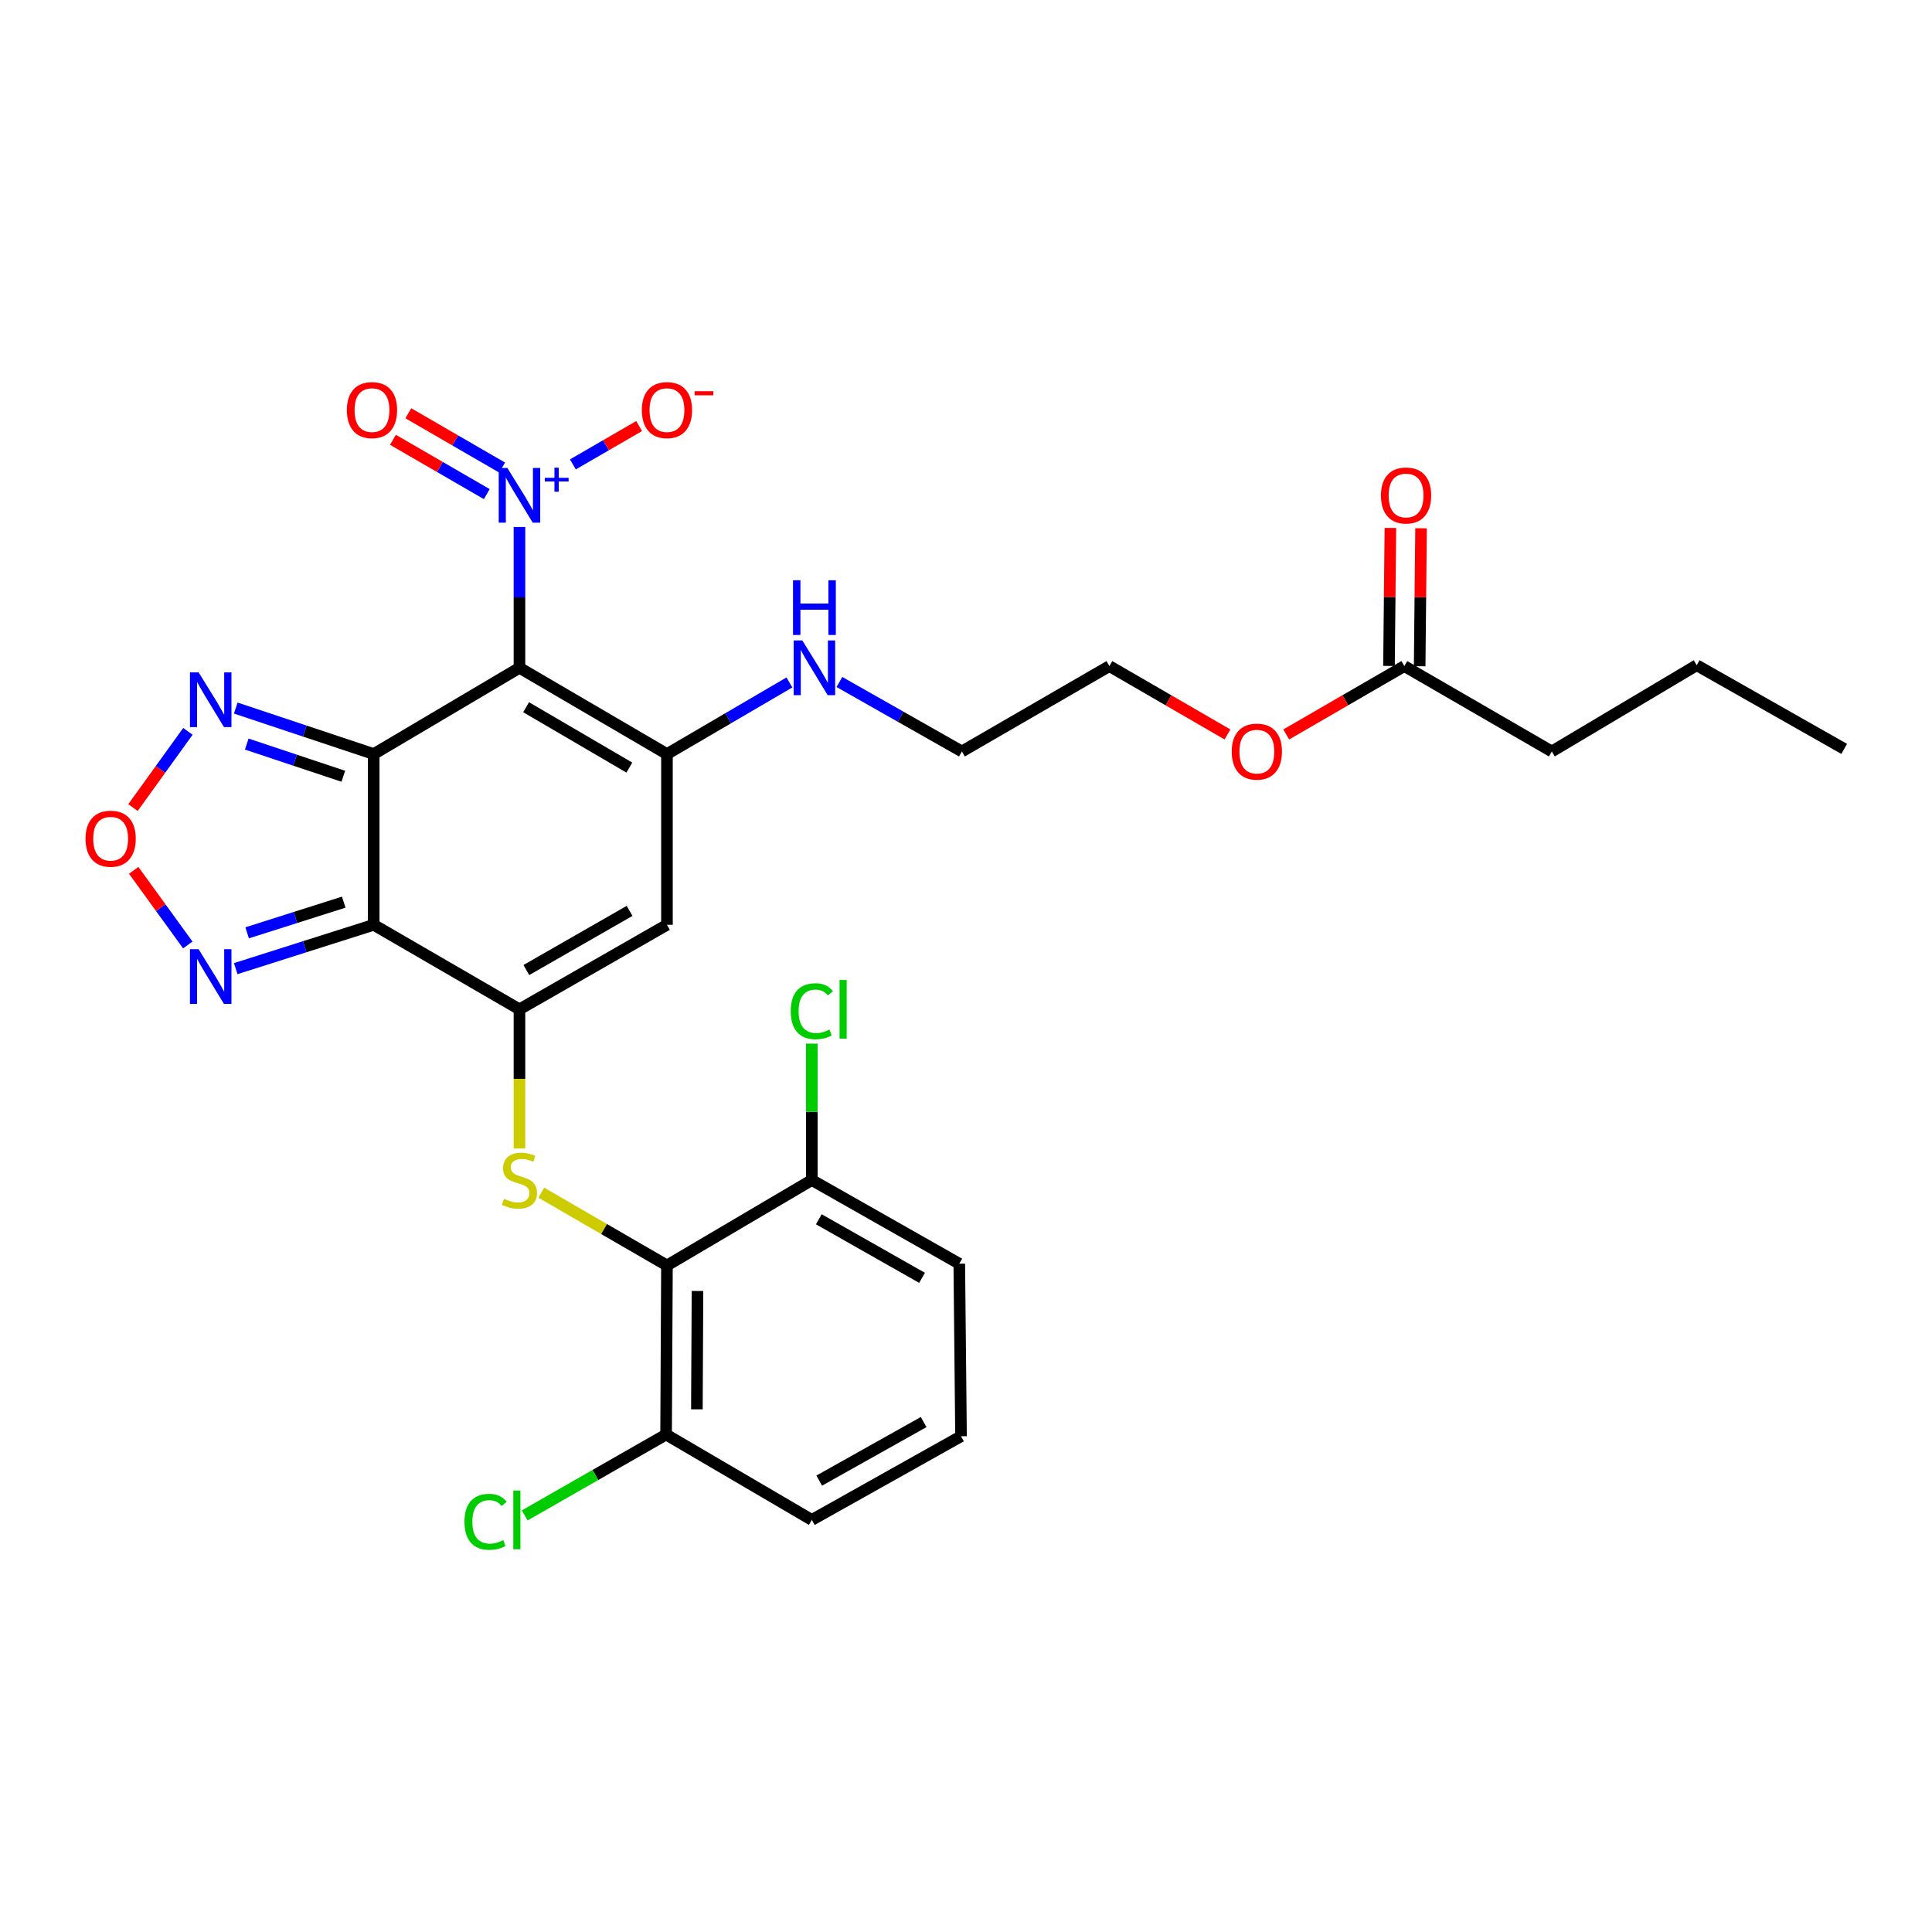 <?xml version='1.0' encoding='iso-8859-1'?>
<svg version='1.1' baseProfile='full'
              xmlns='http://www.w3.org/2000/svg'
                      xmlns:rdkit='http://www.rdkit.org/xml'
                      xmlns:xlink='http://www.w3.org/1999/xlink'
                  xml:space='preserve'
width='1000px' height='1000px' viewBox='0 0 1000 1000'>
<!-- END OF HEADER -->
<rect style='opacity:1.0;fill:#FFFFFF;stroke:none' width='1000' height='1000' x='0' y='0'> </rect>
<path class='bond-0' d='M 193.43,390.298 L 268.873,345.658' style='fill:none;fill-rule:evenodd;stroke:#000000;stroke-width:6px;stroke-linecap:butt;stroke-linejoin:miter;stroke-opacity:1' />
<path class='bond-1' d='M 193.43,390.298 L 193.43,478.678' style='fill:none;fill-rule:evenodd;stroke:#000000;stroke-width:6px;stroke-linecap:butt;stroke-linejoin:miter;stroke-opacity:1' />
<path class='bond-7' d='M 193.43,390.298 L 157.728,378.397' style='fill:none;fill-rule:evenodd;stroke:#000000;stroke-width:6px;stroke-linecap:butt;stroke-linejoin:miter;stroke-opacity:1' />
<path class='bond-7' d='M 157.728,378.397 L 122.026,366.496' style='fill:none;fill-rule:evenodd;stroke:#0000FF;stroke-width:6px;stroke-linecap:butt;stroke-linejoin:miter;stroke-opacity:1' />
<path class='bond-7' d='M 177.7,401.786 L 152.708,393.456' style='fill:none;fill-rule:evenodd;stroke:#000000;stroke-width:6px;stroke-linecap:butt;stroke-linejoin:miter;stroke-opacity:1' />
<path class='bond-7' d='M 152.708,393.456 L 127.717,385.125' style='fill:none;fill-rule:evenodd;stroke:#0000FF;stroke-width:6px;stroke-linecap:butt;stroke-linejoin:miter;stroke-opacity:1' />
<path class='bond-3' d='M 268.873,345.658 L 345.216,390.298' style='fill:none;fill-rule:evenodd;stroke:#000000;stroke-width:6px;stroke-linecap:butt;stroke-linejoin:miter;stroke-opacity:1' />
<path class='bond-3' d='M 272.312,366.057 L 325.752,397.305' style='fill:none;fill-rule:evenodd;stroke:#000000;stroke-width:6px;stroke-linecap:butt;stroke-linejoin:miter;stroke-opacity:1' />
<path class='bond-4' d='M 268.873,345.658 L 268.873,309.214' style='fill:none;fill-rule:evenodd;stroke:#000000;stroke-width:6px;stroke-linecap:butt;stroke-linejoin:miter;stroke-opacity:1' />
<path class='bond-4' d='M 268.873,309.214 L 268.873,272.771' style='fill:none;fill-rule:evenodd;stroke:#0000FF;stroke-width:6px;stroke-linecap:butt;stroke-linejoin:miter;stroke-opacity:1' />
<path class='bond-2' d='M 193.43,478.678 L 268.873,522.427' style='fill:none;fill-rule:evenodd;stroke:#000000;stroke-width:6px;stroke-linecap:butt;stroke-linejoin:miter;stroke-opacity:1' />
<path class='bond-8' d='M 193.43,478.678 L 157.723,490.02' style='fill:none;fill-rule:evenodd;stroke:#000000;stroke-width:6px;stroke-linecap:butt;stroke-linejoin:miter;stroke-opacity:1' />
<path class='bond-8' d='M 157.723,490.02 L 122.015,501.363' style='fill:none;fill-rule:evenodd;stroke:#0000FF;stroke-width:6px;stroke-linecap:butt;stroke-linejoin:miter;stroke-opacity:1' />
<path class='bond-8' d='M 177.912,466.952 L 152.917,474.892' style='fill:none;fill-rule:evenodd;stroke:#000000;stroke-width:6px;stroke-linecap:butt;stroke-linejoin:miter;stroke-opacity:1' />
<path class='bond-8' d='M 152.917,474.892 L 127.922,482.832' style='fill:none;fill-rule:evenodd;stroke:#0000FF;stroke-width:6px;stroke-linecap:butt;stroke-linejoin:miter;stroke-opacity:1' />
<path class='bond-5' d='M 268.873,522.427 L 345.216,478.678' style='fill:none;fill-rule:evenodd;stroke:#000000;stroke-width:6px;stroke-linecap:butt;stroke-linejoin:miter;stroke-opacity:1' />
<path class='bond-5' d='M 272.432,502.092 L 325.872,471.468' style='fill:none;fill-rule:evenodd;stroke:#000000;stroke-width:6px;stroke-linecap:butt;stroke-linejoin:miter;stroke-opacity:1' />
<path class='bond-6' d='M 268.873,522.427 L 268.873,558.443' style='fill:none;fill-rule:evenodd;stroke:#000000;stroke-width:6px;stroke-linecap:butt;stroke-linejoin:miter;stroke-opacity:1' />
<path class='bond-6' d='M 268.873,558.443 L 268.873,594.46' style='fill:none;fill-rule:evenodd;stroke:#CCCC00;stroke-width:6px;stroke-linecap:butt;stroke-linejoin:miter;stroke-opacity:1' />
<path class='bond-16' d='M 345.216,390.298 L 376.903,371.765' style='fill:none;fill-rule:evenodd;stroke:#000000;stroke-width:6px;stroke-linecap:butt;stroke-linejoin:miter;stroke-opacity:1' />
<path class='bond-16' d='M 376.903,371.765 L 408.59,353.232' style='fill:none;fill-rule:evenodd;stroke:#0000FF;stroke-width:6px;stroke-linecap:butt;stroke-linejoin:miter;stroke-opacity:1' />
<path class='bond-30' d='M 345.216,390.298 L 345.216,478.678' style='fill:none;fill-rule:evenodd;stroke:#000000;stroke-width:6px;stroke-linecap:butt;stroke-linejoin:miter;stroke-opacity:1' />
<path class='bond-11' d='M 296.523,240.374 L 313.666,230.451' style='fill:none;fill-rule:evenodd;stroke:#0000FF;stroke-width:6px;stroke-linecap:butt;stroke-linejoin:miter;stroke-opacity:1' />
<path class='bond-11' d='M 313.666,230.451 L 330.809,220.528' style='fill:none;fill-rule:evenodd;stroke:#FF0000;stroke-width:6px;stroke-linecap:butt;stroke-linejoin:miter;stroke-opacity:1' />
<path class='bond-12' d='M 259.904,242.016 L 235.626,227.961' style='fill:none;fill-rule:evenodd;stroke:#0000FF;stroke-width:6px;stroke-linecap:butt;stroke-linejoin:miter;stroke-opacity:1' />
<path class='bond-12' d='M 235.626,227.961 L 211.347,213.906' style='fill:none;fill-rule:evenodd;stroke:#FF0000;stroke-width:6px;stroke-linecap:butt;stroke-linejoin:miter;stroke-opacity:1' />
<path class='bond-12' d='M 251.952,255.753 L 227.673,241.698' style='fill:none;fill-rule:evenodd;stroke:#0000FF;stroke-width:6px;stroke-linecap:butt;stroke-linejoin:miter;stroke-opacity:1' />
<path class='bond-12' d='M 227.673,241.698 L 203.394,227.643' style='fill:none;fill-rule:evenodd;stroke:#FF0000;stroke-width:6px;stroke-linecap:butt;stroke-linejoin:miter;stroke-opacity:1' />
<path class='bond-9' d='M 280.158,617.324 L 312.687,636.161' style='fill:none;fill-rule:evenodd;stroke:#CCCC00;stroke-width:6px;stroke-linecap:butt;stroke-linejoin:miter;stroke-opacity:1' />
<path class='bond-9' d='M 312.687,636.161 L 345.216,654.997' style='fill:none;fill-rule:evenodd;stroke:#000000;stroke-width:6px;stroke-linecap:butt;stroke-linejoin:miter;stroke-opacity:1' />
<path class='bond-10' d='M 97.26,378.55 L 83.042,398.275' style='fill:none;fill-rule:evenodd;stroke:#0000FF;stroke-width:6px;stroke-linecap:butt;stroke-linejoin:miter;stroke-opacity:1' />
<path class='bond-10' d='M 83.042,398.275 L 68.825,417.999' style='fill:none;fill-rule:evenodd;stroke:#FF0000;stroke-width:6px;stroke-linecap:butt;stroke-linejoin:miter;stroke-opacity:1' />
<path class='bond-29' d='M 97.199,489.111 L 83.201,469.801' style='fill:none;fill-rule:evenodd;stroke:#0000FF;stroke-width:6px;stroke-linecap:butt;stroke-linejoin:miter;stroke-opacity:1' />
<path class='bond-29' d='M 83.201,469.801 L 69.203,450.49' style='fill:none;fill-rule:evenodd;stroke:#FF0000;stroke-width:6px;stroke-linecap:butt;stroke-linejoin:miter;stroke-opacity:1' />
<path class='bond-13' d='M 345.216,654.997 L 344.766,742.513' style='fill:none;fill-rule:evenodd;stroke:#000000;stroke-width:6px;stroke-linecap:butt;stroke-linejoin:miter;stroke-opacity:1' />
<path class='bond-13' d='M 361.021,668.206 L 360.707,729.467' style='fill:none;fill-rule:evenodd;stroke:#000000;stroke-width:6px;stroke-linecap:butt;stroke-linejoin:miter;stroke-opacity:1' />
<path class='bond-14' d='M 345.216,654.997 L 420.2,610.789' style='fill:none;fill-rule:evenodd;stroke:#000000;stroke-width:6px;stroke-linecap:butt;stroke-linejoin:miter;stroke-opacity:1' />
<path class='bond-19' d='M 344.766,742.513 L 308.177,763.445' style='fill:none;fill-rule:evenodd;stroke:#000000;stroke-width:6px;stroke-linecap:butt;stroke-linejoin:miter;stroke-opacity:1' />
<path class='bond-19' d='M 308.177,763.445 L 271.588,784.377' style='fill:none;fill-rule:evenodd;stroke:#00CC00;stroke-width:6px;stroke-linecap:butt;stroke-linejoin:miter;stroke-opacity:1' />
<path class='bond-24' d='M 344.766,742.513 L 420.2,786.703' style='fill:none;fill-rule:evenodd;stroke:#000000;stroke-width:6px;stroke-linecap:butt;stroke-linejoin:miter;stroke-opacity:1' />
<path class='bond-18' d='M 420.2,610.789 L 420.2,575.483' style='fill:none;fill-rule:evenodd;stroke:#000000;stroke-width:6px;stroke-linecap:butt;stroke-linejoin:miter;stroke-opacity:1' />
<path class='bond-18' d='M 420.2,575.483 L 420.2,540.176' style='fill:none;fill-rule:evenodd;stroke:#00CC00;stroke-width:6px;stroke-linecap:butt;stroke-linejoin:miter;stroke-opacity:1' />
<path class='bond-23' d='M 420.2,610.789 L 496.525,654.097' style='fill:none;fill-rule:evenodd;stroke:#000000;stroke-width:6px;stroke-linecap:butt;stroke-linejoin:miter;stroke-opacity:1' />
<path class='bond-23' d='M 423.815,631.091 L 477.243,661.407' style='fill:none;fill-rule:evenodd;stroke:#000000;stroke-width:6px;stroke-linecap:butt;stroke-linejoin:miter;stroke-opacity:1' />
<path class='bond-15' d='M 726.876,344.767 L 696.311,362.461' style='fill:none;fill-rule:evenodd;stroke:#000000;stroke-width:6px;stroke-linecap:butt;stroke-linejoin:miter;stroke-opacity:1' />
<path class='bond-15' d='M 696.311,362.461 L 665.747,380.155' style='fill:none;fill-rule:evenodd;stroke:#FF0000;stroke-width:6px;stroke-linecap:butt;stroke-linejoin:miter;stroke-opacity:1' />
<path class='bond-17' d='M 734.812,344.848 L 735.175,309.139' style='fill:none;fill-rule:evenodd;stroke:#000000;stroke-width:6px;stroke-linecap:butt;stroke-linejoin:miter;stroke-opacity:1' />
<path class='bond-17' d='M 735.175,309.139 L 735.539,273.429' style='fill:none;fill-rule:evenodd;stroke:#FF0000;stroke-width:6px;stroke-linecap:butt;stroke-linejoin:miter;stroke-opacity:1' />
<path class='bond-17' d='M 718.939,344.687 L 719.303,308.977' style='fill:none;fill-rule:evenodd;stroke:#000000;stroke-width:6px;stroke-linecap:butt;stroke-linejoin:miter;stroke-opacity:1' />
<path class='bond-17' d='M 719.303,308.977 L 719.666,273.268' style='fill:none;fill-rule:evenodd;stroke:#FF0000;stroke-width:6px;stroke-linecap:butt;stroke-linejoin:miter;stroke-opacity:1' />
<path class='bond-22' d='M 726.876,344.767 L 803.218,388.957' style='fill:none;fill-rule:evenodd;stroke:#000000;stroke-width:6px;stroke-linecap:butt;stroke-linejoin:miter;stroke-opacity:1' />
<path class='bond-25' d='M 434.475,352.995 L 466.174,370.976' style='fill:none;fill-rule:evenodd;stroke:#0000FF;stroke-width:6px;stroke-linecap:butt;stroke-linejoin:miter;stroke-opacity:1' />
<path class='bond-25' d='M 466.174,370.976 L 497.874,388.957' style='fill:none;fill-rule:evenodd;stroke:#000000;stroke-width:6px;stroke-linecap:butt;stroke-linejoin:miter;stroke-opacity:1' />
<path class='bond-20' d='M 635.337,380.154 L 604.777,362.461' style='fill:none;fill-rule:evenodd;stroke:#FF0000;stroke-width:6px;stroke-linecap:butt;stroke-linejoin:miter;stroke-opacity:1' />
<path class='bond-20' d='M 604.777,362.461 L 574.217,344.767' style='fill:none;fill-rule:evenodd;stroke:#000000;stroke-width:6px;stroke-linecap:butt;stroke-linejoin:miter;stroke-opacity:1' />
<path class='bond-21' d='M 497.425,743.403 L 496.525,654.097' style='fill:none;fill-rule:evenodd;stroke:#000000;stroke-width:6px;stroke-linecap:butt;stroke-linejoin:miter;stroke-opacity:1' />
<path class='bond-31' d='M 497.425,743.403 L 420.2,786.703' style='fill:none;fill-rule:evenodd;stroke:#000000;stroke-width:6px;stroke-linecap:butt;stroke-linejoin:miter;stroke-opacity:1' />
<path class='bond-31' d='M 478.078,736.053 L 424.021,766.362' style='fill:none;fill-rule:evenodd;stroke:#000000;stroke-width:6px;stroke-linecap:butt;stroke-linejoin:miter;stroke-opacity:1' />
<path class='bond-27' d='M 803.218,388.957 L 878.203,344.318' style='fill:none;fill-rule:evenodd;stroke:#000000;stroke-width:6px;stroke-linecap:butt;stroke-linejoin:miter;stroke-opacity:1' />
<path class='bond-26' d='M 497.874,388.957 L 574.217,344.767' style='fill:none;fill-rule:evenodd;stroke:#000000;stroke-width:6px;stroke-linecap:butt;stroke-linejoin:miter;stroke-opacity:1' />
<path class='bond-28' d='M 878.203,344.318 L 954.545,387.626' style='fill:none;fill-rule:evenodd;stroke:#000000;stroke-width:6px;stroke-linecap:butt;stroke-linejoin:miter;stroke-opacity:1' />
<path  class='atom-5' d='M 262.613 242.219
L 271.893 257.219
Q 272.813 258.699, 274.293 261.379
Q 275.773 264.059, 275.853 264.219
L 275.853 242.219
L 279.613 242.219
L 279.613 270.539
L 275.733 270.539
L 265.773 254.139
Q 264.613 252.219, 263.373 250.019
Q 262.173 247.819, 261.813 247.139
L 261.813 270.539
L 258.133 270.539
L 258.133 242.219
L 262.613 242.219
' fill='#0000FF'/>
<path  class='atom-5' d='M 281.989 247.323
L 286.979 247.323
L 286.979 242.07
L 289.196 242.07
L 289.196 247.323
L 294.318 247.323
L 294.318 249.224
L 289.196 249.224
L 289.196 254.504
L 286.979 254.504
L 286.979 249.224
L 281.989 249.224
L 281.989 247.323
' fill='#0000FF'/>
<path  class='atom-7' d='M 260.873 620.509
Q 261.193 620.629, 262.513 621.189
Q 263.833 621.749, 265.273 622.109
Q 266.753 622.429, 268.193 622.429
Q 270.873 622.429, 272.433 621.149
Q 273.993 619.829, 273.993 617.549
Q 273.993 615.989, 273.193 615.029
Q 272.433 614.069, 271.233 613.549
Q 270.033 613.029, 268.033 612.429
Q 265.513 611.669, 263.993 610.949
Q 262.513 610.229, 261.433 608.709
Q 260.393 607.189, 260.393 604.629
Q 260.393 601.069, 262.793 598.869
Q 265.233 596.669, 270.033 596.669
Q 273.313 596.669, 277.033 598.229
L 276.113 601.309
Q 272.713 599.909, 270.153 599.909
Q 267.393 599.909, 265.873 601.069
Q 264.353 602.189, 264.393 604.149
Q 264.393 605.669, 265.153 606.589
Q 265.953 607.509, 267.073 608.029
Q 268.233 608.549, 270.153 609.149
Q 272.713 609.949, 274.233 610.749
Q 275.753 611.549, 276.833 613.189
Q 277.953 614.789, 277.953 617.549
Q 277.953 621.469, 275.313 623.589
Q 272.713 625.669, 268.353 625.669
Q 265.833 625.669, 263.913 625.109
Q 262.033 624.589, 259.793 623.669
L 260.873 620.509
' fill='#CCCC00'/>
<path  class='atom-8' d='M 102.802 348.015
L 112.082 363.015
Q 113.002 364.495, 114.482 367.175
Q 115.962 369.855, 116.042 370.015
L 116.042 348.015
L 119.802 348.015
L 119.802 376.335
L 115.922 376.335
L 105.962 359.935
Q 104.802 358.015, 103.562 355.815
Q 102.362 353.615, 102.002 352.935
L 102.002 376.335
L 98.322 376.335
L 98.322 348.015
L 102.802 348.015
' fill='#0000FF'/>
<path  class='atom-9' d='M 102.802 491.317
L 112.082 506.317
Q 113.002 507.797, 114.482 510.477
Q 115.962 513.157, 116.042 513.317
L 116.042 491.317
L 119.802 491.317
L 119.802 519.637
L 115.922 519.637
L 105.962 503.237
Q 104.802 501.317, 103.562 499.117
Q 102.362 496.917, 102.002 496.237
L 102.002 519.637
L 98.322 519.637
L 98.322 491.317
L 102.802 491.317
' fill='#0000FF'/>
<path  class='atom-11' d='M 44.271 434.109
Q 44.271 427.309, 47.631 423.509
Q 50.991 419.709, 57.271 419.709
Q 63.551 419.709, 66.911 423.509
Q 70.271 427.309, 70.271 434.109
Q 70.271 440.989, 66.871 444.909
Q 63.471 448.789, 57.271 448.789
Q 51.031 448.789, 47.631 444.909
Q 44.271 441.029, 44.271 434.109
M 57.271 445.589
Q 61.591 445.589, 63.911 442.709
Q 66.271 439.789, 66.271 434.109
Q 66.271 428.549, 63.911 425.749
Q 61.591 422.909, 57.271 422.909
Q 52.951 422.909, 50.591 425.709
Q 48.271 428.509, 48.271 434.109
Q 48.271 439.829, 50.591 442.709
Q 52.951 445.589, 57.271 445.589
' fill='#FF0000'/>
<path  class='atom-12' d='M 332.216 212.269
Q 332.216 205.469, 335.576 201.669
Q 338.936 197.869, 345.216 197.869
Q 351.496 197.869, 354.856 201.669
Q 358.216 205.469, 358.216 212.269
Q 358.216 219.149, 354.816 223.069
Q 351.416 226.949, 345.216 226.949
Q 338.976 226.949, 335.576 223.069
Q 332.216 219.189, 332.216 212.269
M 345.216 223.749
Q 349.536 223.749, 351.856 220.869
Q 354.216 217.949, 354.216 212.269
Q 354.216 206.709, 351.856 203.909
Q 349.536 201.069, 345.216 201.069
Q 340.896 201.069, 338.536 203.869
Q 336.216 206.669, 336.216 212.269
Q 336.216 217.989, 338.536 220.869
Q 340.896 223.749, 345.216 223.749
' fill='#FF0000'/>
<path  class='atom-12' d='M 359.536 202.491
L 369.224 202.491
L 369.224 204.603
L 359.536 204.603
L 359.536 202.491
' fill='#FF0000'/>
<path  class='atom-13' d='M 179.539 212.269
Q 179.539 205.469, 182.899 201.669
Q 186.259 197.869, 192.539 197.869
Q 198.819 197.869, 202.179 201.669
Q 205.539 205.469, 205.539 212.269
Q 205.539 219.149, 202.139 223.069
Q 198.739 226.949, 192.539 226.949
Q 186.299 226.949, 182.899 223.069
Q 179.539 219.189, 179.539 212.269
M 192.539 223.749
Q 196.859 223.749, 199.179 220.869
Q 201.539 217.949, 201.539 212.269
Q 201.539 206.709, 199.179 203.909
Q 196.859 201.069, 192.539 201.069
Q 188.219 201.069, 185.859 203.869
Q 183.539 206.669, 183.539 212.269
Q 183.539 217.989, 185.859 220.869
Q 188.219 223.749, 192.539 223.749
' fill='#FF0000'/>
<path  class='atom-17' d='M 415.281 331.498
L 424.561 346.498
Q 425.481 347.978, 426.961 350.658
Q 428.441 353.338, 428.521 353.498
L 428.521 331.498
L 432.281 331.498
L 432.281 359.818
L 428.401 359.818
L 418.441 343.418
Q 417.281 341.498, 416.041 339.298
Q 414.841 337.098, 414.481 336.418
L 414.481 359.818
L 410.801 359.818
L 410.801 331.498
L 415.281 331.498
' fill='#0000FF'/>
<path  class='atom-17' d='M 410.461 300.346
L 414.301 300.346
L 414.301 312.386
L 428.781 312.386
L 428.781 300.346
L 432.621 300.346
L 432.621 328.666
L 428.781 328.666
L 428.781 315.586
L 414.301 315.586
L 414.301 328.666
L 410.461 328.666
L 410.461 300.346
' fill='#0000FF'/>
<path  class='atom-18' d='M 714.775 256.459
Q 714.775 249.659, 718.135 245.859
Q 721.495 242.059, 727.775 242.059
Q 734.055 242.059, 737.415 245.859
Q 740.775 249.659, 740.775 256.459
Q 740.775 263.339, 737.375 267.259
Q 733.975 271.139, 727.775 271.139
Q 721.535 271.139, 718.135 267.259
Q 714.775 263.379, 714.775 256.459
M 727.775 267.939
Q 732.095 267.939, 734.415 265.059
Q 736.775 262.139, 736.775 256.459
Q 736.775 250.899, 734.415 248.099
Q 732.095 245.259, 727.775 245.259
Q 723.455 245.259, 721.095 248.059
Q 718.775 250.859, 718.775 256.459
Q 718.775 262.179, 721.095 265.059
Q 723.455 267.939, 727.775 267.939
' fill='#FF0000'/>
<path  class='atom-19' d='M 409.28 523.407
Q 409.28 516.367, 412.56 512.687
Q 415.88 508.967, 422.16 508.967
Q 428 508.967, 431.12 513.087
L 428.48 515.247
Q 426.2 512.247, 422.16 512.247
Q 417.88 512.247, 415.6 515.127
Q 413.36 517.967, 413.36 523.407
Q 413.36 529.007, 415.68 531.887
Q 418.04 534.767, 422.6 534.767
Q 425.72 534.767, 429.36 532.887
L 430.48 535.887
Q 429 536.847, 426.76 537.407
Q 424.52 537.967, 422.04 537.967
Q 415.88 537.967, 412.56 534.207
Q 409.28 530.447, 409.28 523.407
' fill='#00CC00'/>
<path  class='atom-19' d='M 434.56 507.247
L 438.24 507.247
L 438.24 537.607
L 434.56 537.607
L 434.56 507.247
' fill='#00CC00'/>
<path  class='atom-20' d='M 240.404 787.683
Q 240.404 780.643, 243.684 776.963
Q 247.004 773.243, 253.284 773.243
Q 259.124 773.243, 262.244 777.363
L 259.604 779.523
Q 257.324 776.523, 253.284 776.523
Q 249.004 776.523, 246.724 779.403
Q 244.484 782.243, 244.484 787.683
Q 244.484 793.283, 246.804 796.163
Q 249.164 799.043, 253.724 799.043
Q 256.844 799.043, 260.484 797.163
L 261.604 800.163
Q 260.124 801.123, 257.884 801.683
Q 255.644 802.243, 253.164 802.243
Q 247.004 802.243, 243.684 798.483
Q 240.404 794.723, 240.404 787.683
' fill='#00CC00'/>
<path  class='atom-20' d='M 265.684 771.523
L 269.364 771.523
L 269.364 801.883
L 265.684 801.883
L 265.684 771.523
' fill='#00CC00'/>
<path  class='atom-21' d='M 637.542 389.037
Q 637.542 382.237, 640.902 378.437
Q 644.262 374.637, 650.542 374.637
Q 656.822 374.637, 660.182 378.437
Q 663.542 382.237, 663.542 389.037
Q 663.542 395.917, 660.142 399.837
Q 656.742 403.717, 650.542 403.717
Q 644.302 403.717, 640.902 399.837
Q 637.542 395.957, 637.542 389.037
M 650.542 400.517
Q 654.862 400.517, 657.182 397.637
Q 659.542 394.717, 659.542 389.037
Q 659.542 383.477, 657.182 380.677
Q 654.862 377.837, 650.542 377.837
Q 646.222 377.837, 643.862 380.637
Q 641.542 383.437, 641.542 389.037
Q 641.542 394.757, 643.862 397.637
Q 646.222 400.517, 650.542 400.517
' fill='#FF0000'/>
</svg>
